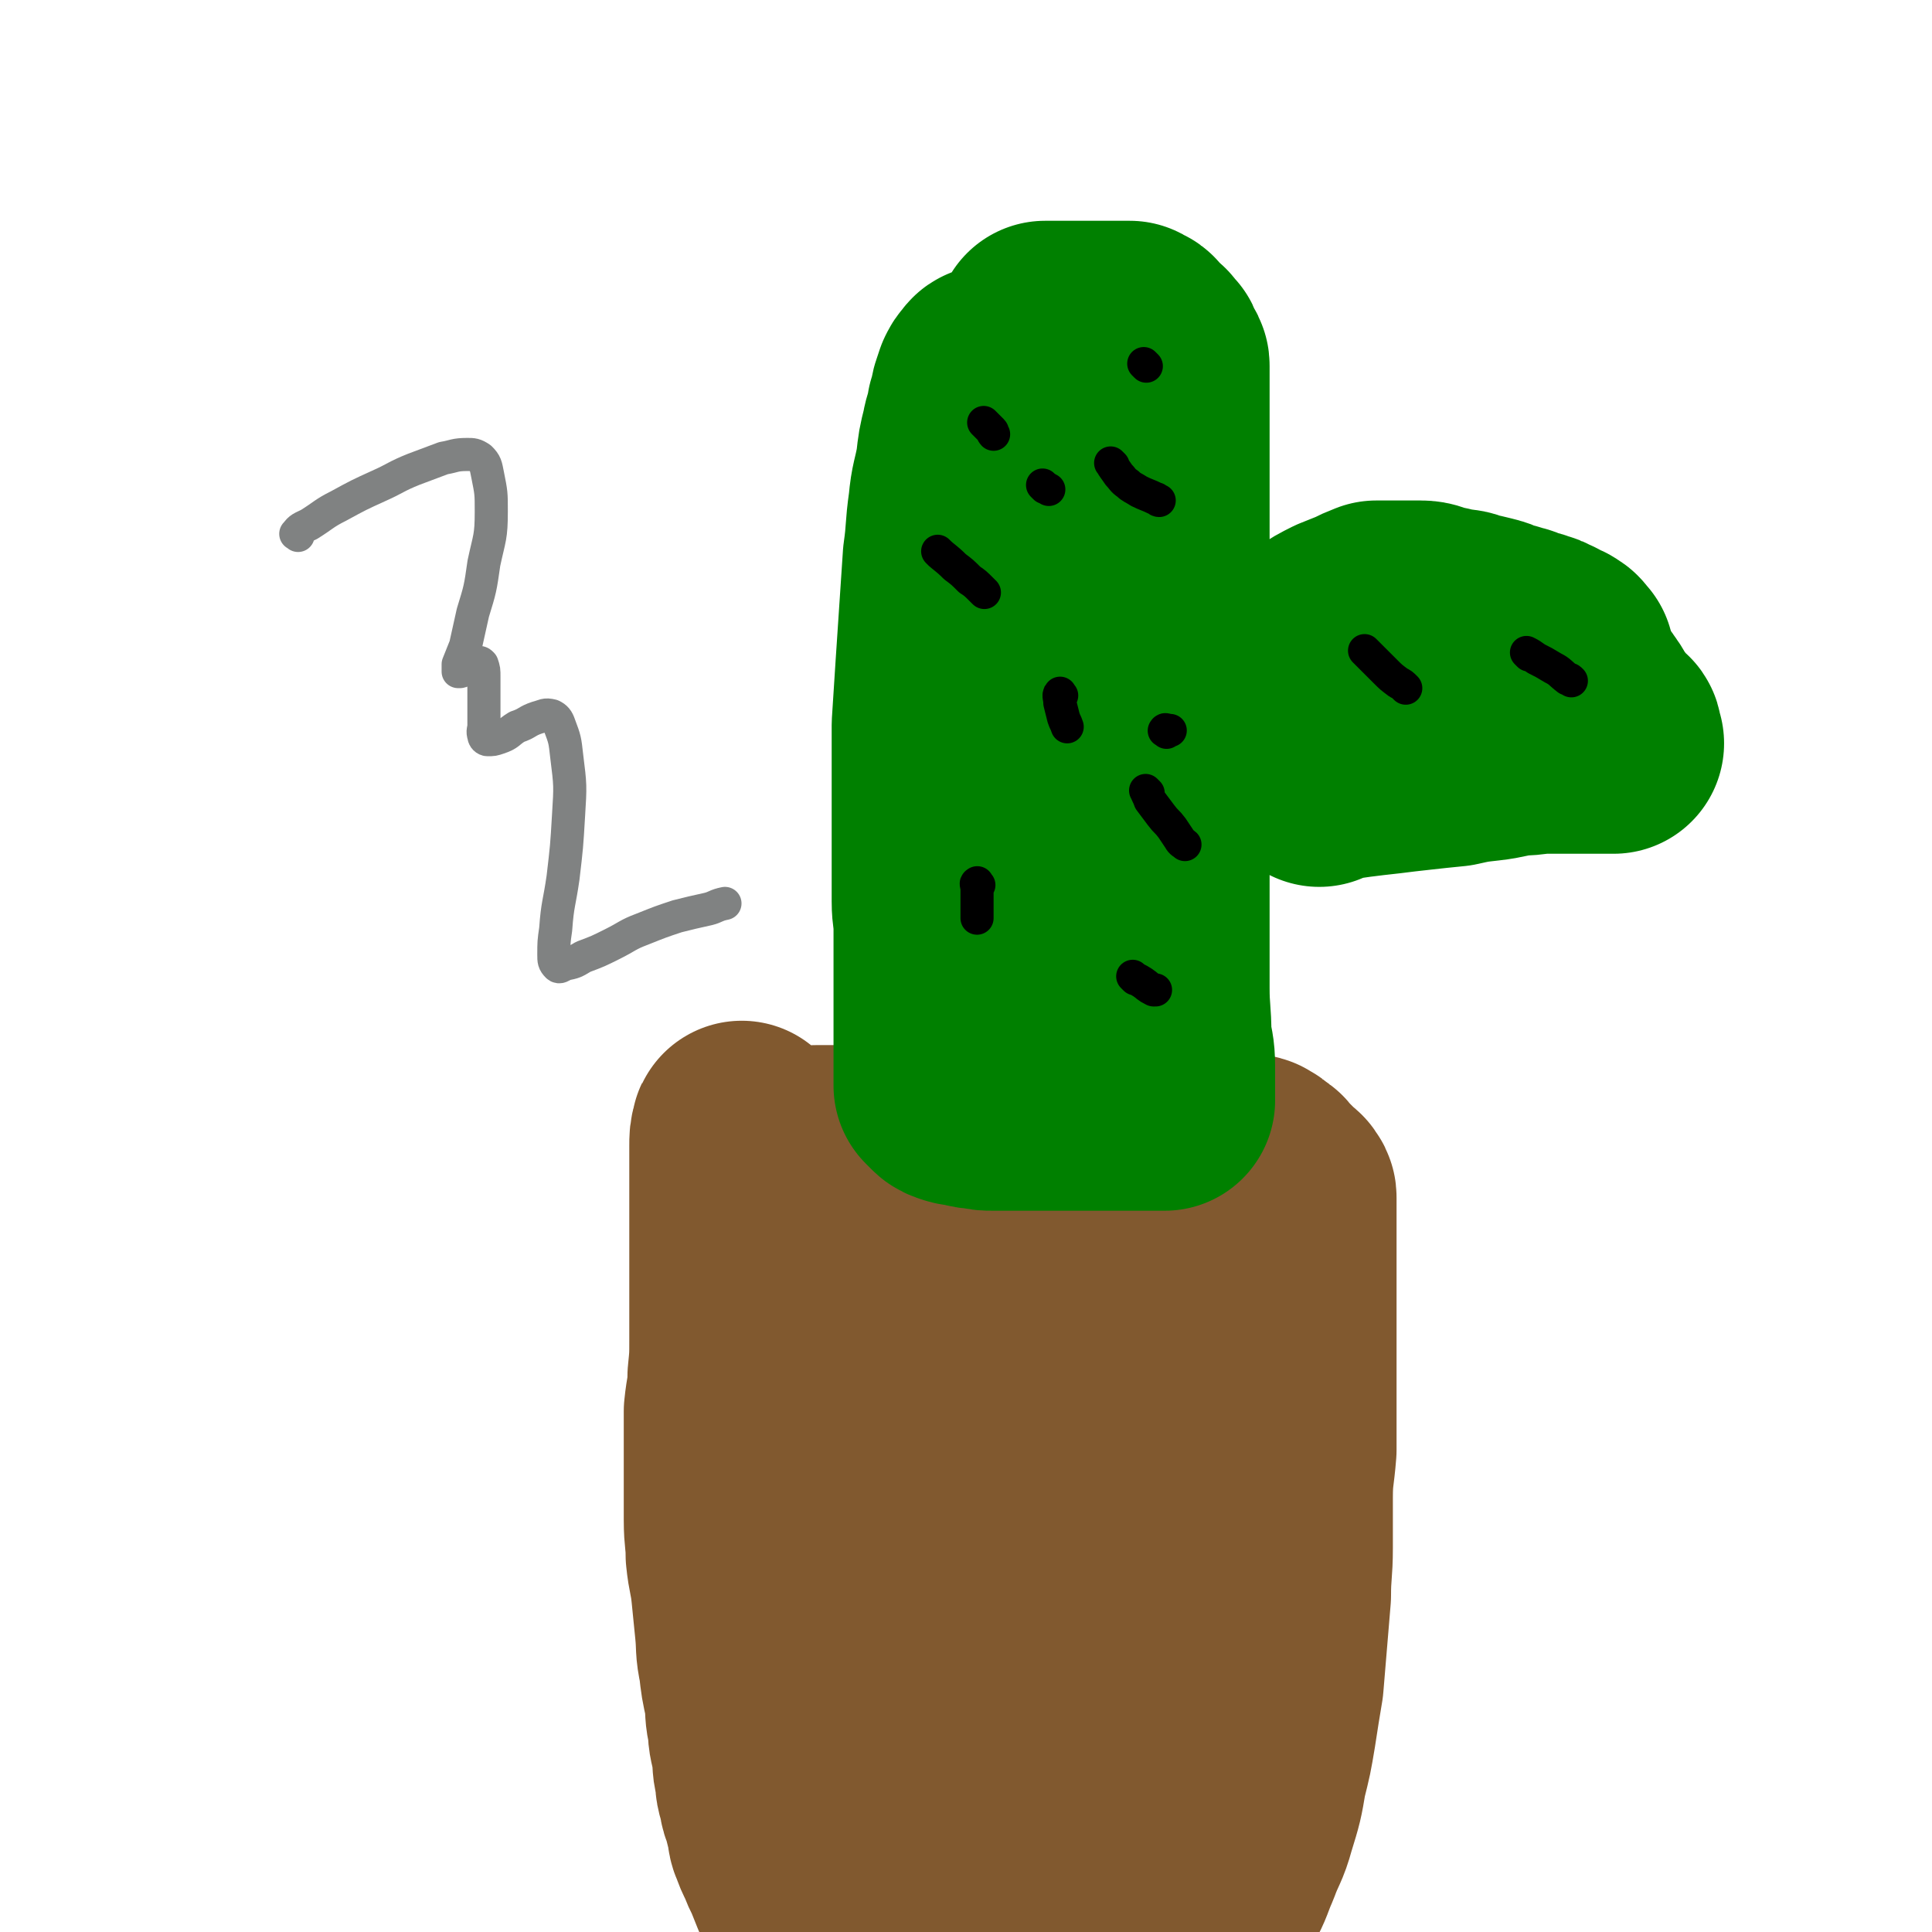 <svg viewBox='0 0 1050 1050' version='1.1' xmlns='http://www.w3.org/2000/svg' xmlns:xlink='http://www.w3.org/1999/xlink'><g fill='none' stroke='#81592F' stroke-width='120' stroke-linecap='round' stroke-linejoin='round'><path d='M404,616c-1,-1 -1,-2 -1,-1 -1,3 -1,4 -1,8 0,4 0,4 0,9 0,6 0,6 0,12 0,8 0,8 0,16 0,8 0,8 0,16 0,8 0,8 0,16 0,8 0,8 0,17 0,9 0,9 0,19 0,10 0,10 -1,20 0,9 -1,9 -2,19 0,11 0,11 0,21 0,10 0,10 0,20 0,9 0,9 0,18 0,10 1,10 1,19 1,10 2,10 3,20 1,10 1,10 2,20 1,10 0,10 2,19 1,9 1,9 3,18 1,8 0,8 2,16 0,7 1,7 2,14 1,7 0,7 2,13 0,5 0,5 2,11 0,4 1,4 2,8 1,4 1,4 2,8 1,4 0,4 2,8 1,3 1,3 3,7 2,5 2,5 4,9 2,5 2,5 4,10 2,4 2,4 4,8 2,4 2,4 4,8 2,3 3,2 5,6 2,2 2,3 5,6 2,3 3,3 6,6 3,3 3,3 6,6 4,3 4,3 9,6 5,3 4,3 10,6 5,2 5,2 11,4 6,2 6,2 12,4 6,2 6,1 12,3 7,1 7,1 13,2 7,1 7,1 14,2 6,0 6,0 13,0 7,0 7,0 13,0 6,0 6,-1 12,-2 6,0 6,0 12,-2 5,-1 5,-1 10,-3 4,-2 4,-2 8,-4 4,-3 4,-3 8,-6 4,-3 4,-2 8,-6 4,-3 4,-3 8,-7 3,-4 3,-4 6,-9 4,-5 5,-5 8,-10 5,-8 5,-8 9,-16 5,-9 4,-9 8,-18 4,-11 5,-10 8,-21 4,-13 4,-13 6,-25 3,-12 3,-12 5,-24 2,-13 2,-13 4,-25 1,-12 1,-12 2,-24 1,-12 1,-12 2,-24 0,-13 1,-13 1,-26 0,-13 0,-13 0,-27 0,-13 1,-13 2,-26 0,-12 0,-12 0,-25 0,-11 0,-11 0,-21 0,-10 0,-10 0,-20 0,-8 0,-8 0,-15 0,-6 0,-6 0,-12 0,-4 0,-4 0,-8 0,-3 0,-3 0,-6 0,-2 0,-2 0,-4 0,-2 0,-2 0,-4 0,-1 0,-1 0,-2 0,-1 0,-1 0,-2 0,-2 0,-2 0,-4 0,-2 0,-2 0,-3 0,-2 0,-2 0,-4 0,-1 0,-1 0,-2 0,-1 0,-1 0,-2 0,-1 0,-1 0,-3 0,-1 0,-1 -1,-2 0,-1 -1,-1 -2,-2 -1,-1 -1,-1 -2,-2 -1,-1 -1,-1 -2,-2 -1,-1 -1,-1 -2,-2 -1,-1 -1,-1 -2,-2 -1,-1 0,-1 -2,-2 0,0 -1,0 -2,-1 -1,-1 0,-1 -2,-2 -1,0 -1,-1 -2,-1 -2,0 -2,0 -5,0 -3,0 -3,-1 -6,-2 -4,0 -4,0 -8,-1 -4,0 -4,0 -9,-1 -5,-1 -5,-1 -10,-2 -7,0 -7,-1 -14,-1 -8,0 -8,0 -15,0 -9,0 -9,0 -17,0 -9,0 -9,0 -18,0 -9,0 -9,0 -19,1 -9,0 -9,1 -19,2 -8,0 -8,0 -17,1 -8,0 -8,0 -16,1 -8,0 -8,0 -15,0 -6,0 -6,0 -12,0 -4,0 -4,0 -8,0 -3,0 -3,0 -7,-1 -2,0 -2,-1 -4,-1 -1,0 -1,0 -3,0 -1,0 -1,0 -2,-1 -1,0 -1,0 -2,0 -1,0 -1,0 -2,0 -1,0 -1,0 -2,0 -1,0 -1,0 -2,0 -1,0 -1,0 -2,0 -1,0 -1,0 -2,0 0,0 -1,0 0,0 0,1 0,1 1,3 2,6 3,6 5,12 5,13 5,13 10,26 7,19 6,19 12,38 8,22 8,22 16,44 8,24 7,24 15,48 8,24 8,24 16,48 7,20 7,20 13,39 4,13 5,13 9,26 2,7 2,7 4,14 1,3 1,3 2,6 0,0 0,-1 0,-1 0,-5 0,-5 -1,-11 -1,-18 -1,-18 -4,-35 -3,-26 -3,-26 -7,-51 -4,-25 -4,-25 -7,-50 -3,-19 -3,-19 -6,-38 -2,-13 -2,-13 -5,-27 -2,-8 -2,-8 -4,-15 0,-3 0,-5 -2,-6 0,0 -2,1 -2,3 -4,14 -4,14 -6,30 -3,29 -3,29 -4,59 0,35 0,35 1,69 1,33 2,33 4,65 2,26 1,26 4,51 3,26 4,26 9,52 1,4 1,5 4,8 0,0 1,0 2,-1 2,-3 2,-4 4,-9 3,-16 3,-16 5,-32 3,-24 3,-24 3,-49 0,-23 0,-24 -2,-47 -1,-19 0,-19 -3,-38 -2,-11 -2,-11 -5,-21 -2,-5 -1,-6 -4,-10 -1,-2 -3,-3 -4,-1 -5,5 -6,6 -8,14 -5,22 -5,23 -7,45 -2,27 -2,28 0,55 1,20 2,20 6,40 3,12 3,13 8,24 3,6 3,7 9,10 5,2 7,2 13,-1 9,-5 9,-6 15,-15 15,-22 16,-23 26,-47 12,-32 12,-32 20,-65 7,-29 6,-29 10,-59 2,-21 2,-21 1,-42 0,-12 0,-12 -3,-23 -1,-5 -2,-7 -6,-9 -2,-2 -4,-2 -7,0 -8,6 -9,7 -13,17 -10,23 -11,24 -16,49 -7,32 -7,32 -9,65 -2,28 -1,28 2,56 1,16 1,17 6,33 2,7 3,8 8,14 2,3 4,5 8,4 5,-1 7,-1 10,-6 10,-15 10,-16 16,-34 9,-27 9,-28 14,-56 4,-26 4,-26 5,-53 0,-19 0,-20 -3,-39 -2,-13 -2,-13 -6,-25 -1,-6 -2,-7 -5,-12 -1,-1 -3,-3 -4,-2 -3,2 -4,4 -6,9 -3,16 -3,16 -3,32 0,18 1,18 4,36 1,10 1,11 6,21 1,4 2,5 6,7 2,0 4,0 6,-3 6,-11 7,-12 10,-24 5,-22 5,-23 7,-45 1,-19 0,-19 -2,-38 -1,-11 -2,-12 -6,-22 -2,-6 -2,-7 -6,-12 -2,-3 -3,-3 -7,-4 -3,0 -4,0 -7,1 -4,1 -4,1 -7,4 -4,3 -4,3 -8,6 -3,4 -3,4 -6,8 -2,2 -2,3 -4,5 -2,2 -2,2 -4,3 0,0 -1,0 -2,0 -1,0 -1,0 -1,0 '/></g>
<g fill='none' stroke='#008000' stroke-width='120' stroke-linecap='round' stroke-linejoin='round'><path d='M547,410c-1,-1 -1,-2 -1,-1 -3,3 -4,4 -6,8 -6,11 -7,11 -10,22 -6,15 -6,15 -8,31 -2,17 -2,17 -1,34 1,15 1,15 4,30 3,10 3,10 7,19 3,6 3,7 7,11 3,3 3,4 7,4 4,1 5,2 9,0 5,-3 6,-5 9,-11 8,-14 8,-15 13,-30 7,-22 7,-22 11,-45 5,-22 5,-22 7,-45 2,-19 2,-19 2,-37 0,-14 0,-14 -1,-28 -1,-11 -2,-11 -3,-22 -2,-9 -2,-9 -4,-17 -2,-7 -2,-7 -4,-13 -1,-4 -1,-4 -2,-9 -1,-4 -1,-4 -2,-7 -1,-3 -1,-3 -2,-5 -1,-2 -1,-2 -2,-4 -1,-1 -1,-1 -3,-3 0,0 0,-1 -1,-1 -1,0 -2,0 -3,1 -1,4 -1,5 -2,10 -1,11 -1,12 -2,24 -1,20 -1,20 -2,41 0,23 -1,23 -1,46 0,21 0,21 0,42 0,27 0,27 1,53 0,6 0,6 2,13 0,3 0,3 1,7 0,2 0,2 0,4 0,0 0,1 0,1 0,-1 0,-2 0,-3 0,-2 0,-2 0,-5 0,-10 0,-10 0,-19 0,-19 0,-19 0,-37 0,-21 0,-21 1,-42 0,-20 1,-20 1,-40 0,-17 0,-17 0,-34 0,-14 0,-14 -1,-27 -1,-12 0,-12 -2,-24 -1,-10 -1,-10 -3,-20 -2,-10 -2,-10 -4,-19 -2,-8 -1,-8 -3,-16 0,-6 0,-6 -2,-12 0,-4 0,-4 -2,-9 0,-3 -1,-3 -2,-6 0,-2 -1,-2 -1,-4 0,-2 0,-2 0,-4 0,-1 0,-1 -1,-3 0,-1 0,-1 0,-2 -1,-1 -1,-1 -2,-2 0,-1 0,-1 -1,-1 -1,-1 -1,0 -2,0 0,0 -1,0 -2,0 -1,0 -1,0 -2,0 -1,0 -1,1 -2,2 -1,1 -1,1 -2,3 -1,3 -1,3 -2,6 -1,4 0,4 -2,8 -1,7 -2,7 -3,13 -2,8 -2,8 -3,17 -2,11 -3,11 -4,22 -2,14 -1,14 -3,28 -1,15 -1,15 -2,30 -1,15 -1,15 -2,30 -1,15 -1,15 -2,31 0,14 0,14 0,29 0,24 0,24 0,48 0,9 0,9 0,19 0,7 1,7 1,15 0,6 0,6 0,12 0,5 0,5 0,10 0,4 0,4 0,9 0,4 0,4 0,8 0,3 0,3 0,6 0,3 0,3 0,6 0,3 0,3 0,6 0,2 0,2 0,5 0,2 0,2 0,4 0,2 0,2 0,4 0,2 0,2 0,4 0,1 0,1 0,3 0,1 0,1 0,2 0,1 0,1 0,2 0,1 0,1 0,2 0,1 0,1 0,2 0,0 0,0 1,1 1,1 1,1 2,2 1,1 1,1 4,2 3,1 3,0 6,1 3,1 3,1 6,1 4,1 4,1 8,1 4,0 4,0 8,0 3,0 3,0 7,0 3,0 3,0 6,0 3,0 3,0 6,0 2,0 2,0 5,0 2,0 2,0 4,0 2,0 2,0 4,0 2,0 2,0 4,0 1,0 1,0 3,0 1,0 1,0 2,0 2,0 2,0 3,0 2,0 2,0 4,0 1,0 1,0 3,0 2,0 2,0 4,0 2,0 2,0 3,0 2,0 2,0 4,0 2,0 2,0 4,0 2,0 2,0 4,0 1,0 1,0 3,0 1,0 1,0 2,0 1,0 1,0 2,0 1,0 1,0 2,0 1,0 1,0 2,0 1,0 1,0 2,0 1,0 1,0 2,0 0,0 0,0 0,0 0,-1 0,-1 0,-3 0,-1 0,-1 0,-2 0,-2 0,-2 0,-4 0,-4 0,-5 0,-9 0,-9 -1,-9 -2,-17 0,-13 -1,-13 -1,-26 0,-13 0,-13 0,-26 0,-10 0,-10 0,-21 0,-8 0,-8 0,-17 0,-7 0,-7 0,-13 0,-6 0,-6 0,-12 0,-6 0,-6 0,-12 0,-5 0,-5 0,-11 0,-6 0,-6 0,-11 0,-6 0,-6 0,-12 0,-6 0,-6 0,-12 0,-4 0,-4 0,-8 0,-4 0,-4 0,-8 0,-3 0,-3 0,-7 0,-3 0,-3 0,-6 0,-3 0,-3 0,-6 0,-3 0,-3 0,-6 0,-3 0,-3 0,-6 0,-3 0,-3 0,-5 0,-4 0,-4 0,-7 0,-2 0,-2 0,-5 0,-2 0,-2 0,-5 0,-2 0,-2 0,-5 0,-2 0,-2 0,-4 0,-3 0,-3 0,-6 0,-3 0,-3 0,-6 0,-3 0,-3 0,-7 0,-3 0,-3 0,-6 0,-2 0,-2 0,-5 0,-2 0,-2 0,-4 0,-2 0,-2 0,-5 0,-2 0,-2 0,-5 0,-2 0,-2 0,-5 0,-2 0,-2 0,-5 0,-3 0,-3 0,-6 0,-2 0,-2 0,-5 0,-2 0,-2 0,-4 0,-2 0,-2 0,-4 0,-2 0,-2 0,-4 0,-2 0,-2 0,-3 0,-1 0,-1 0,-3 0,-1 0,-1 0,-2 0,-1 0,-1 0,-1 0,-2 0,-2 0,-3 0,-1 0,-1 0,-2 0,-1 0,-1 0,-2 0,-1 0,-1 0,-2 0,-1 0,-1 0,-2 0,-1 0,-1 0,-2 0,-1 0,-1 0,-2 0,-1 0,-1 0,-2 0,-1 0,-1 0,-2 0,-1 0,-1 0,-2 0,-1 0,-1 0,-2 0,-1 0,-1 0,-2 0,-1 0,-1 0,-2 0,-1 0,-1 -1,-2 0,-1 0,0 -1,-2 0,0 0,-1 -1,-2 0,-1 0,-1 -1,-2 -1,-1 -1,-1 -2,-2 0,-1 -1,-1 -2,-2 -1,-1 -1,-1 -2,-2 -1,-1 -1,-1 -2,-2 -1,-1 0,-1 -2,-2 0,0 -1,0 -2,-1 -1,0 -1,0 -2,0 -1,0 -1,0 -2,0 -1,0 -1,0 -2,0 -1,0 -1,0 -2,0 -1,0 -1,0 -2,0 -1,0 -1,0 -2,0 -1,0 -1,0 -2,0 -1,0 -1,0 -2,0 -1,0 -1,0 -2,0 -1,0 -1,0 -2,0 -1,0 -1,0 -2,0 -1,0 -1,0 -2,0 -1,0 -1,0 -3,0 -1,0 -1,0 -3,0 -1,0 -1,0 -2,0 -1,0 -1,0 -2,0 -1,0 -1,0 -2,0 -1,0 -1,0 -3,0 -1,0 -1,0 -2,0 -1,0 -1,0 -2,0 -1,0 -1,0 -2,0 0,0 0,0 -1,0 '/><path d='M672,411c-1,-1 -2,-1 -1,-1 0,-3 1,-3 2,-6 1,-5 0,-5 2,-10 2,-5 2,-5 5,-10 2,-4 3,-4 6,-8 3,-5 3,-5 7,-9 5,-5 5,-5 10,-10 7,-5 7,-5 14,-10 6,-4 6,-4 12,-7 5,-2 5,-2 10,-4 4,-2 4,-2 9,-4 4,0 4,0 8,0 4,0 4,0 8,0 4,0 4,0 8,0 4,0 4,1 8,2 5,1 5,1 9,2 5,1 5,0 9,2 5,1 5,1 9,2 4,1 4,1 8,3 3,1 3,0 7,2 3,0 3,1 6,2 3,1 3,0 6,2 2,0 2,0 5,2 2,0 2,1 4,2 2,1 2,0 4,2 1,0 1,1 2,2 0,0 0,0 1,1 '/><path d='M717,422c-1,-1 -2,-1 -1,-1 2,-1 3,-1 7,-2 7,-1 7,-1 14,-2 8,-1 8,-1 17,-2 8,-1 8,-1 17,-2 9,-1 9,-1 19,-2 9,-2 9,-2 18,-3 9,-1 9,-2 18,-3 7,0 7,-1 15,-1 6,0 6,0 12,0 5,0 5,0 9,0 3,0 3,0 5,0 2,0 2,0 4,0 1,0 1,0 2,0 1,0 1,0 2,0 1,0 1,0 2,0 0,0 -1,-1 -1,-2 0,-1 0,-1 0,-2 0,-1 -1,-1 -2,-2 -1,-1 -1,-1 -2,-2 -1,-1 -1,0 -2,-2 -1,-1 0,-1 -2,-3 0,-1 -1,0 -2,-2 -1,-1 -1,-1 -2,-3 -1,-2 0,-2 -2,-4 -1,-2 -1,-2 -3,-4 -2,-2 -2,-2 -4,-4 -2,-2 -2,-2 -4,-4 -1,-1 -1,-1 -2,-3 0,0 0,0 0,0 '/></g>
<g fill='none' stroke='#000000' stroke-width='18' stroke-linecap='round' stroke-linejoin='round'><path d='M577,378c-1,-1 -1,-2 -1,-1 -1,1 0,2 0,5 1,4 1,4 2,8 1,3 1,2 2,5 '/><path d='M605,253c-1,-1 -2,-2 -1,-1 1,2 2,3 4,6 2,2 2,3 5,5 2,2 3,2 6,4 4,2 5,2 9,4 1,0 1,1 2,1 '/><path d='M617,532c-1,-1 -2,-2 -1,-1 1,1 2,1 5,3 3,2 2,2 6,4 0,0 0,0 1,0 '/><path d='M532,481c-1,-1 -1,-2 -1,-1 -1,0 0,1 0,3 0,3 0,3 0,6 0,2 0,2 0,4 0,1 0,1 0,3 0,1 0,1 0,3 0,0 0,0 0,0 '/><path d='M624,431c-1,-1 -2,-2 -1,-1 0,1 1,2 2,5 3,4 3,4 6,8 3,4 3,3 6,7 2,3 2,3 4,6 1,2 2,2 3,3 '/><path d='M743,355c-1,-1 -2,-2 -1,-1 1,1 2,2 5,5 3,3 3,3 6,6 3,3 3,3 7,6 2,1 2,1 4,3 '/><path d='M831,356c-1,-1 -2,-2 -1,-1 1,0 2,1 5,3 4,2 4,2 9,5 4,2 4,3 8,6 1,0 1,0 2,1 '/><path d='M568,265c-1,-1 -2,-2 -1,-1 0,0 1,1 3,2 '/><path d='M511,301c-1,-1 -2,-2 -1,-1 3,3 4,3 9,8 4,3 4,3 8,7 3,2 3,2 7,6 0,0 0,0 1,1 '/><path d='M536,231c-1,-1 -2,-2 -1,-1 1,1 2,2 4,4 1,1 0,1 1,2 '/><path d='M623,199c-1,-1 -2,-2 -1,-1 0,0 0,0 1,1 '/><path d='M634,398c-1,-1 -2,-1 -1,-1 0,-1 1,0 3,0 '/></g>
<g fill='none' stroke='#808282' stroke-width='18' stroke-linecap='round' stroke-linejoin='round'><path d='M162,291c-1,-1 -2,-1 -1,-1 2,-3 3,-3 7,-5 8,-5 8,-6 16,-10 11,-6 11,-6 22,-11 9,-4 9,-5 19,-9 8,-3 8,-3 16,-6 6,-1 6,-2 13,-2 3,0 4,0 7,2 3,3 3,4 4,9 2,10 2,10 2,20 0,14 -1,14 -4,28 -2,14 -2,14 -6,27 -2,9 -2,9 -4,18 -2,5 -2,5 -4,10 0,2 0,2 0,4 0,0 0,0 1,0 1,0 1,-1 2,-2 2,-1 2,-1 4,-2 2,0 2,-1 4,-1 1,0 1,0 2,1 1,3 1,3 1,7 0,7 0,7 0,14 0,6 0,6 0,12 0,3 -1,3 0,6 0,1 1,2 2,2 3,0 3,0 6,-1 6,-2 5,-3 10,-6 6,-2 5,-3 11,-5 4,-1 4,-2 8,-1 2,1 3,2 4,5 3,8 3,8 4,17 2,16 2,16 1,32 -1,17 -1,17 -3,34 -2,14 -3,14 -4,28 -1,7 -1,7 -1,14 0,3 0,4 2,6 1,1 2,0 4,-1 5,-1 5,-1 10,-4 8,-3 8,-3 16,-7 8,-4 8,-5 16,-8 10,-4 10,-4 19,-7 8,-2 8,-2 17,-4 4,-1 4,-2 9,-3 '/></g>
</svg>